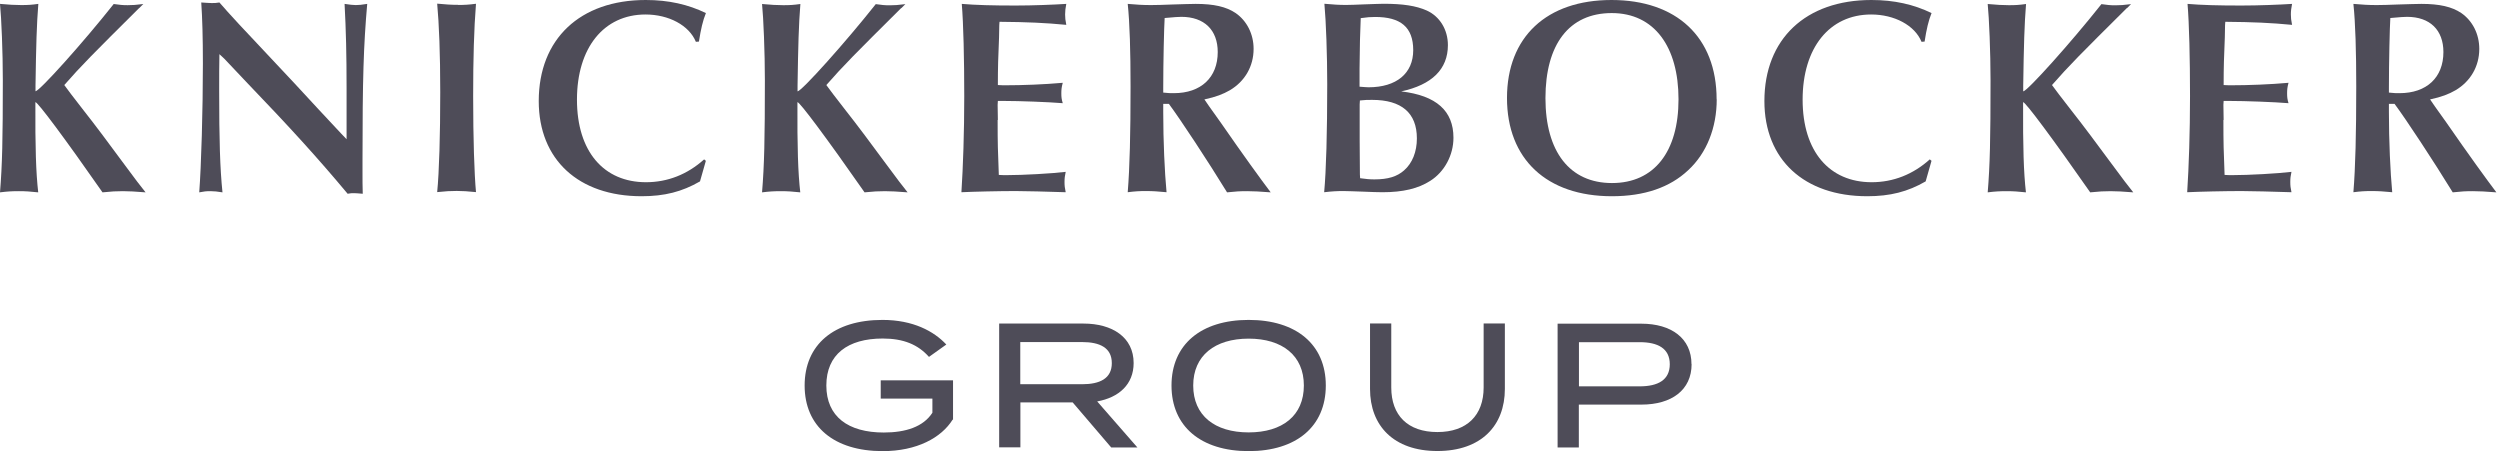 <?xml version="1.0" encoding="UTF-8"?>
<svg xmlns="http://www.w3.org/2000/svg" width="266" height="48" viewBox="0 0 266 48" fill="none">
  <path d="M14.811 0.852C9.903 5.727 8.66 6.968 6.841 9.049C7.38 9.788 7.581 10.051 8.924 11.781C10.029 13.172 11.786 15.528 13.028 17.22C14.547 19.263 14.811 19.626 15.489 20.466C14.321 20.378 13.756 20.34 13.079 20.34C12.401 20.34 11.861 20.366 10.907 20.466C6.928 14.763 4.004 10.841 3.765 10.866C3.74 15.653 3.828 18.385 4.067 20.466C3.201 20.378 2.761 20.34 2.021 20.34C1.28 20.34 0.803 20.366 0 20.466C0.238 17.583 0.301 14.826 0.301 8.535C0.301 5.552 0.151 1.905 0 0.414C1.004 0.501 1.544 0.539 2.259 0.539C2.975 0.539 3.364 0.514 4.079 0.414C3.903 2.582 3.841 4.813 3.778 9.086V9.713C4.255 9.65 8.861 4.512 12.1 0.426C12.727 0.514 13.016 0.551 13.581 0.551C14.083 0.551 14.497 0.526 15.25 0.426L14.811 0.865V0.852Z" fill="#4E4C58"></path>
  <path d="M23.346 5.727C23.32 6.981 23.32 8.046 23.32 9.562C23.32 14.914 23.408 17.909 23.672 20.466C23.107 20.378 22.806 20.34 22.392 20.34C21.952 20.34 21.701 20.366 21.199 20.466C21.413 17.646 21.588 11.743 21.588 6.743C21.588 4.073 21.526 1.867 21.413 0.263C21.915 0.288 22.153 0.326 22.517 0.326C22.843 0.326 22.994 0.326 23.346 0.263C24.513 1.604 25.128 2.281 31.316 8.848L33.901 11.643L36.336 14.25L36.876 14.813V9.412C36.876 5.79 36.813 3.208 36.663 0.414C37.265 0.501 37.529 0.539 37.855 0.539C38.181 0.539 38.457 0.514 39.072 0.414C38.683 4.863 38.57 8.347 38.57 17.17V18.122C38.57 19.288 38.57 19.701 38.596 20.616C38.181 20.591 37.968 20.553 37.704 20.553C37.441 20.553 37.29 20.553 36.989 20.616C33.839 16.844 30.927 13.636 26.195 8.71L23.873 6.254L23.333 5.752L23.346 5.727Z" fill="#4E4C58"></path>
  <path d="M48.712 0.527C49.453 0.527 49.879 0.501 50.645 0.401C50.432 3.071 50.344 6.279 50.344 10.227C50.344 14.801 50.469 18.536 50.645 20.441C49.729 20.353 49.252 20.316 48.599 20.316C47.947 20.316 47.432 20.341 46.516 20.441C46.729 18.273 46.842 14.388 46.842 9.801C46.842 5.677 46.716 2.557 46.516 0.389C47.469 0.476 47.972 0.514 48.725 0.514L48.712 0.527Z" fill="#4E4C58"></path>
  <path d="M75.108 17.095L74.48 19.3C72.572 20.403 70.702 20.879 68.267 20.879C61.552 20.879 57.322 16.982 57.322 10.753C57.322 4.148 61.715 0 68.706 0C71.141 0 73.225 0.476 75.108 1.391C74.781 2.193 74.568 3.121 74.367 4.424L74.041 4.449C73.325 2.695 71.154 1.542 68.681 1.542C64.251 1.542 61.389 5.076 61.389 10.603C61.389 16.13 64.251 19.388 68.731 19.388C71.028 19.388 73.137 18.561 74.919 16.957L75.095 17.107L75.108 17.095Z" fill="#4E4C58"></path>
  <path d="M95.893 0.852C90.985 5.728 89.743 6.968 87.923 9.049C88.462 9.788 88.663 10.051 90.006 11.781C91.111 13.172 92.868 15.528 94.11 17.22C95.629 19.263 95.893 19.626 96.57 20.466C95.403 20.378 94.838 20.341 94.161 20.341C93.483 20.341 92.943 20.366 91.989 20.466C88.01 14.764 85.086 10.841 84.847 10.866C84.822 15.653 84.91 18.386 85.149 20.466C84.283 20.378 83.843 20.341 83.103 20.341C82.362 20.341 81.885 20.366 81.082 20.466C81.32 17.583 81.383 14.826 81.383 8.535C81.383 5.565 81.233 1.918 81.082 0.426C82.086 0.514 82.626 0.552 83.341 0.552C84.057 0.552 84.446 0.527 85.161 0.426C84.986 2.594 84.923 4.825 84.86 9.099V9.725C85.337 9.663 89.943 4.524 93.182 0.439C93.809 0.527 94.098 0.564 94.663 0.564C95.165 0.564 95.579 0.539 96.332 0.439L95.893 0.877V0.852Z" fill="#4E4C58"></path>
  <path d="M106.148 12.758C106.148 15.403 106.173 15.941 106.274 18.611C106.6 18.636 106.926 18.636 107.052 18.636C108.872 18.636 111.96 18.46 113.39 18.285C113.303 18.724 113.265 18.937 113.265 19.35C113.265 19.764 113.29 19.977 113.39 20.453C111.432 20.391 109.11 20.328 108.069 20.328C106.336 20.328 103.575 20.391 102.295 20.453C102.471 17.746 102.596 14.062 102.596 10.239C102.596 6.204 102.508 2.519 102.333 0.414C103.789 0.539 105.608 0.589 108.043 0.589C109.889 0.589 112.11 0.501 113.453 0.414C113.365 0.89 113.328 1.153 113.328 1.542C113.328 1.892 113.353 2.143 113.453 2.644C111.219 2.431 109.324 2.344 106.349 2.319L106.324 2.669L106.299 3.973C106.211 6.078 106.173 7.093 106.173 9.049C106.525 9.074 106.864 9.074 106.951 9.074C108.797 9.074 111.119 8.986 113.077 8.81C112.951 9.287 112.926 9.525 112.926 9.938C112.926 10.327 112.951 10.565 113.077 10.979C111.533 10.853 108.47 10.74 106.826 10.74H106.173C106.148 10.979 106.148 11.091 106.148 11.154L106.173 12.758H106.148Z" fill="#4E4C58"></path>
  <path d="M123.768 11.041V11.931C123.768 15.014 123.919 18.323 124.12 20.453C123.203 20.366 122.689 20.328 121.948 20.328C121.208 20.328 120.781 20.353 119.99 20.453C120.204 17.784 120.291 14.312 120.291 9.199C120.291 5.489 120.204 2.431 119.99 0.414C120.994 0.501 121.572 0.539 122.488 0.539C123.028 0.539 123.831 0.514 124.81 0.476C125.814 0.451 126.655 0.414 127.22 0.414C129.153 0.414 130.471 0.714 131.475 1.391C132.667 2.218 133.383 3.622 133.383 5.201C133.383 7.043 132.466 8.648 130.86 9.6C130.144 10.014 129.379 10.314 128.149 10.578C128.299 10.816 128.864 11.618 129.881 13.034C132.266 16.48 134.161 19.087 135.203 20.466C134.01 20.378 133.42 20.34 132.705 20.34C131.927 20.34 131.487 20.366 130.559 20.466C128.513 17.132 125.626 12.746 124.371 11.054H123.768V11.041ZM123.768 9.851C124.27 9.913 124.572 9.913 124.898 9.913C127.785 9.913 129.567 8.246 129.567 5.539C129.567 3.196 128.136 1.792 125.701 1.792C125.438 1.792 124.961 1.817 123.919 1.917C123.856 2.895 123.768 6.605 123.768 9.349V9.851Z" fill="#4E4C58"></path>
  <path d="M154.647 14.663C154.647 16.505 153.693 18.285 152.187 19.237C150.907 20.064 149.275 20.453 147.104 20.453C146.627 20.453 145.886 20.428 145.02 20.39C144.129 20.365 143.439 20.328 142.974 20.328C142.234 20.328 141.757 20.353 140.891 20.453C141.104 18.16 141.217 14.124 141.217 8.961C141.217 5.878 141.091 2.281 140.916 0.401C141.92 0.489 142.46 0.526 143.238 0.526C143.652 0.526 144.305 0.501 145.171 0.464C146.062 0.438 146.777 0.401 147.217 0.401C149.262 0.401 150.668 0.614 151.798 1.115C153.191 1.742 154.057 3.158 154.057 4.8C154.057 7.356 152.363 9.023 149.087 9.725C152.84 10.164 154.647 11.806 154.647 14.65V14.663ZM144.656 9.224C145.07 9.249 145.346 9.287 145.61 9.287C148.585 9.287 150.367 7.808 150.367 5.339C150.367 2.87 148.999 1.805 146.325 1.805C145.848 1.805 145.459 1.83 144.782 1.93C144.694 4.186 144.694 4.223 144.656 7.306V9.236V9.224ZM144.719 18.962C145.346 19.049 145.723 19.087 146.238 19.087C147.693 19.087 148.647 18.786 149.388 18.134C150.279 17.358 150.756 16.142 150.756 14.726C150.756 12.019 149.124 10.627 145.999 10.627C145.497 10.627 145.259 10.627 144.694 10.69L144.669 11.104V14.939C144.669 15.415 144.669 15.503 144.694 18.586L144.719 18.974V18.962Z" fill="#4E4C58"></path>
  <path d="M182.66 10.565C182.66 13.585 181.593 16.292 179.623 18.11C177.665 19.952 174.954 20.879 171.502 20.879C164.574 20.879 160.344 16.932 160.344 10.427C160.344 3.923 164.574 0 171.464 0C178.355 0 182.648 3.923 182.648 10.578L182.66 10.565ZM164.436 10.44C164.436 16.142 167.021 19.476 171.515 19.476C176.008 19.476 178.594 16.142 178.594 10.565C178.594 4.988 176.033 1.391 171.489 1.391C166.946 1.391 164.436 4.725 164.436 10.452V10.44Z" fill="#4E4C58"></path>
  <path d="M205.518 17.095L204.89 19.3C202.982 20.403 201.112 20.879 198.677 20.879C191.962 20.879 187.732 16.982 187.732 10.753C187.732 4.148 192.125 0 199.117 0C201.552 0 203.635 0.476 205.518 1.391C205.191 2.193 204.978 3.121 204.777 4.424L204.451 4.449C203.735 2.695 201.564 1.542 199.091 1.542C194.661 1.542 191.799 5.076 191.799 10.603C191.799 16.13 194.661 19.388 199.142 19.388C201.439 19.388 203.547 18.561 205.33 16.957L205.505 17.107L205.518 17.095Z" fill="#4E4C58"></path>
  <path d="M226.303 0.852C221.395 5.728 220.153 6.968 218.333 9.049C218.872 9.788 219.073 10.051 220.416 11.781C221.521 13.172 223.278 15.528 224.521 17.22C226.039 19.263 226.303 19.626 226.981 20.466C225.813 20.378 225.249 20.341 224.571 20.341C223.893 20.341 223.353 20.366 222.399 20.466C218.421 14.764 215.496 10.841 215.258 10.866C215.233 15.653 215.32 18.386 215.559 20.466C214.693 20.378 214.254 20.341 213.513 20.341C212.772 20.341 212.295 20.366 211.492 20.466C211.731 17.583 211.793 14.826 211.793 8.535C211.793 5.565 211.643 1.918 211.492 0.426C212.496 0.514 213.036 0.552 213.751 0.552C214.467 0.552 214.856 0.527 215.571 0.426C215.396 2.594 215.333 4.825 215.27 9.099V9.725C215.747 9.663 220.353 4.524 223.592 0.439C224.219 0.527 224.508 0.564 225.073 0.564C225.575 0.564 225.989 0.539 226.742 0.439L226.303 0.877V0.852Z" fill="#4E4C58"></path>
  <path d="M236.57 12.758C236.57 15.403 236.595 15.941 236.696 18.611C237.022 18.636 237.348 18.636 237.474 18.636C239.294 18.636 242.381 18.46 243.812 18.285C243.724 18.724 243.687 18.937 243.687 19.35C243.687 19.764 243.712 19.977 243.812 20.453C241.854 20.391 239.52 20.328 238.49 20.328C236.758 20.328 233.997 20.391 232.717 20.453C232.893 17.746 233.018 14.062 233.018 10.239C233.018 6.204 232.93 2.519 232.754 0.414C234.21 0.539 236.03 0.589 238.465 0.589C240.31 0.589 242.532 0.501 243.875 0.414C243.787 0.89 243.749 1.153 243.749 1.542C243.749 1.892 243.775 2.143 243.875 2.644C241.641 2.431 239.746 2.344 236.771 2.319L236.746 2.669L236.721 3.973C236.633 6.078 236.595 7.093 236.595 9.049C236.947 9.074 237.286 9.074 237.373 9.074C239.218 9.074 241.54 8.986 243.498 8.81C243.373 9.287 243.348 9.525 243.348 9.938C243.348 10.327 243.373 10.565 243.498 10.979C241.955 10.853 238.892 10.74 237.248 10.74H236.595C236.57 10.979 236.57 11.091 236.57 11.154L236.595 12.758H236.57Z" fill="#4E4C58"></path>
  <path d="M254.18 11.041V11.931C254.18 15.014 254.331 18.323 254.532 20.453C253.615 20.366 253.101 20.328 252.36 20.328C251.62 20.328 251.193 20.353 250.402 20.453C250.616 17.784 250.704 14.312 250.704 9.199C250.704 5.489 250.616 2.431 250.402 0.414C251.406 0.501 251.984 0.539 252.9 0.539C253.44 0.539 254.243 0.514 255.222 0.476C256.239 0.451 257.067 0.414 257.632 0.414C259.565 0.414 260.883 0.714 261.887 1.391C263.079 2.218 263.795 3.622 263.795 5.201C263.795 7.043 262.878 8.648 261.272 9.6C260.556 10.014 259.791 10.314 258.561 10.578C258.711 10.816 259.276 11.618 260.293 13.034C262.678 16.48 264.573 19.087 265.615 20.466C264.422 20.378 263.832 20.34 263.117 20.34C262.339 20.34 261.899 20.366 260.971 20.466C258.925 17.132 256.038 12.746 254.783 11.054H254.18V11.041ZM254.18 9.851C254.682 9.913 254.984 9.913 255.31 9.913C258.197 9.913 259.979 8.246 259.979 5.539C259.979 3.196 258.548 1.792 256.113 1.792C255.85 1.792 255.373 1.817 254.331 1.917C254.268 2.895 254.18 6.605 254.18 9.349V9.851Z" fill="#4E4C58"></path>
  <path d="M101.365 44.641C100.16 46.584 97.537 48 93.922 48C88.726 48 85.613 45.368 85.613 41.019C85.613 36.67 88.726 34.039 93.897 34.039C97.148 34.039 99.37 35.242 100.688 36.658L98.843 37.974C97.675 36.658 96.131 36.019 93.922 36.019C90.207 36.019 87.923 37.711 87.923 41.019C87.923 44.328 90.245 46.02 94.035 46.02C96.357 46.02 98.24 45.418 99.207 43.914V42.41H93.709V40.468H101.403V44.654H101.39L101.365 44.641Z" fill="#4E4C58"></path>
  <path d="M118.222 47.599L114.13 42.812H108.57V47.599H106.311V34.427H115.285C118.36 34.427 120.619 35.894 120.619 38.626C120.619 40.907 119.038 42.298 116.741 42.711L121.021 47.612H118.234L118.222 47.599ZM115.134 40.882C117.017 40.882 118.297 40.28 118.297 38.638C118.297 36.996 117.017 36.395 115.134 36.395H108.557V40.882H115.134Z" fill="#4E4C58"></path>
  <path d="M124.648 41.019C124.648 36.67 127.774 34.039 132.857 34.039C137.94 34.039 141.066 36.67 141.066 41.019C141.066 45.368 137.94 48 132.857 48C127.774 48 124.648 45.368 124.648 41.019ZM138.731 41.019C138.731 37.823 136.434 36.031 132.857 36.031C129.28 36.031 126.958 37.823 126.958 41.019C126.958 44.215 129.255 46.007 132.857 46.007C136.459 46.007 138.731 44.215 138.731 41.019Z" fill="#4E4C58"></path>
  <path d="M160.118 34.415V41.383C160.118 45.281 157.607 47.988 152.938 47.988C148.269 47.988 145.771 45.281 145.771 41.383V34.415H148.031V41.233C148.031 44.191 149.788 45.97 152.938 45.97C156.089 45.97 157.859 44.178 157.859 41.233V34.415H160.118Z" fill="#4E4C58"></path>
  <path d="M179.987 38.738C179.987 41.508 177.853 43.049 174.653 43.049H167.988V47.611H165.729V34.44H174.64C177.841 34.44 179.974 36.006 179.974 38.751L179.987 38.738ZM177.665 38.763C177.665 37.071 176.397 36.407 174.464 36.407H168V41.107H174.464C176.41 41.107 177.665 40.43 177.665 38.751V38.763Z" fill="#4E4C58"></path>
</svg>
